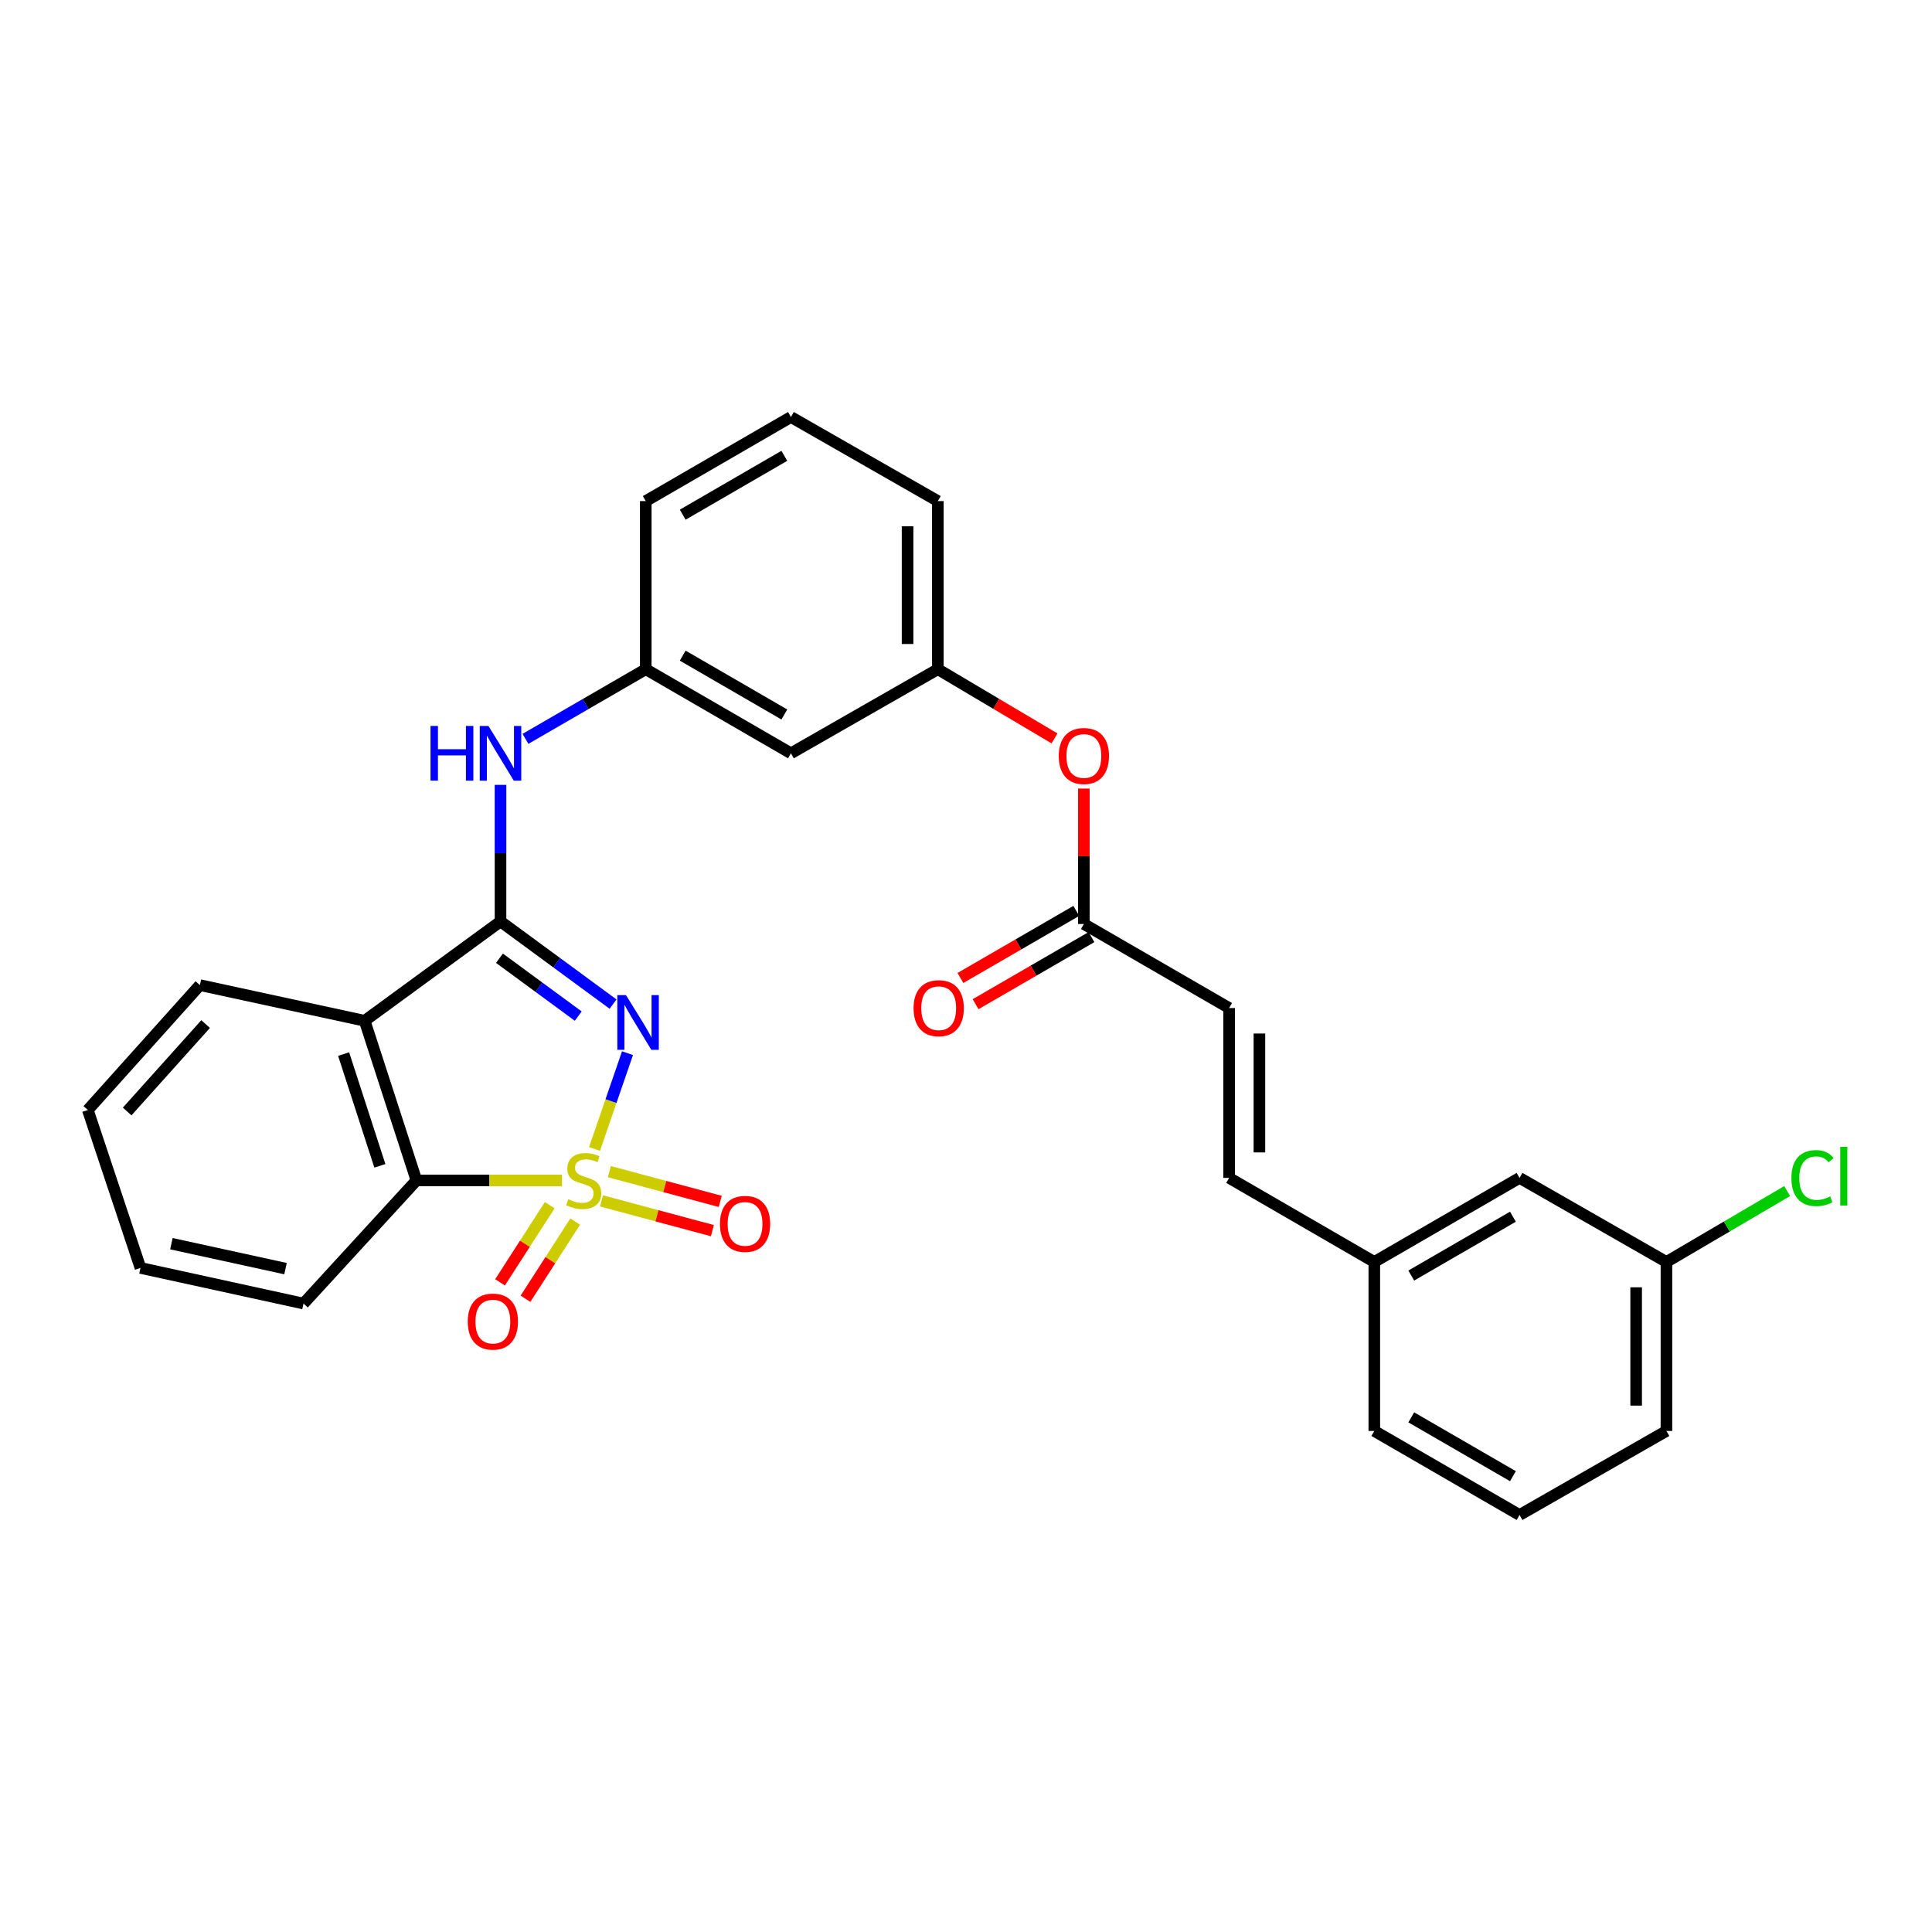 <?xml version='1.0' encoding='iso-8859-1'?>
<svg version='1.1' baseProfile='full'
              xmlns='http://www.w3.org/2000/svg'
                      xmlns:rdkit='http://www.rdkit.org/xml'
                      xmlns:xlink='http://www.w3.org/1999/xlink'
                  xml:space='preserve'
width='1000px' height='1000px' viewBox='0 0 1000 1000'>
<!-- END OF HEADER -->
<rect style='opacity:1.0;fill:#FFFFFF;stroke:none' width='1000' height='1000' x='0' y='0'> </rect>
<path class='bond-0' d='M 307.72,594.707 L 316.257,569.915' style='fill:none;fill-rule:evenodd;stroke:#CCCC00;stroke-width:6px;stroke-linecap:butt;stroke-linejoin:miter;stroke-opacity:1' />
<path class='bond-0' d='M 316.257,569.915 L 324.794,545.123' style='fill:none;fill-rule:evenodd;stroke:#0000FF;stroke-width:6px;stroke-linecap:butt;stroke-linejoin:miter;stroke-opacity:1' />
<path class='bond-3' d='M 290.87,610.988 L 253.21,610.988' style='fill:none;fill-rule:evenodd;stroke:#CCCC00;stroke-width:6px;stroke-linecap:butt;stroke-linejoin:miter;stroke-opacity:1' />
<path class='bond-3' d='M 253.21,610.988 L 215.551,610.988' style='fill:none;fill-rule:evenodd;stroke:#000000;stroke-width:6px;stroke-linecap:butt;stroke-linejoin:miter;stroke-opacity:1' />
<path class='bond-5' d='M 284.544,623.795 L 271.68,643.768' style='fill:none;fill-rule:evenodd;stroke:#CCCC00;stroke-width:6px;stroke-linecap:butt;stroke-linejoin:miter;stroke-opacity:1' />
<path class='bond-5' d='M 271.68,643.768 L 258.816,663.741' style='fill:none;fill-rule:evenodd;stroke:#FF0000;stroke-width:6px;stroke-linecap:butt;stroke-linejoin:miter;stroke-opacity:1' />
<path class='bond-5' d='M 297.721,632.282 L 284.857,652.255' style='fill:none;fill-rule:evenodd;stroke:#CCCC00;stroke-width:6px;stroke-linecap:butt;stroke-linejoin:miter;stroke-opacity:1' />
<path class='bond-5' d='M 284.857,652.255 L 271.993,672.228' style='fill:none;fill-rule:evenodd;stroke:#FF0000;stroke-width:6px;stroke-linecap:butt;stroke-linejoin:miter;stroke-opacity:1' />
<path class='bond-6' d='M 311.325,621.574 L 340.031,629.277' style='fill:none;fill-rule:evenodd;stroke:#CCCC00;stroke-width:6px;stroke-linecap:butt;stroke-linejoin:miter;stroke-opacity:1' />
<path class='bond-6' d='M 340.031,629.277 L 368.736,636.981' style='fill:none;fill-rule:evenodd;stroke:#FF0000;stroke-width:6px;stroke-linecap:butt;stroke-linejoin:miter;stroke-opacity:1' />
<path class='bond-6' d='M 315.387,606.436 L 344.093,614.139' style='fill:none;fill-rule:evenodd;stroke:#CCCC00;stroke-width:6px;stroke-linecap:butt;stroke-linejoin:miter;stroke-opacity:1' />
<path class='bond-6' d='M 344.093,614.139 L 372.799,621.842' style='fill:none;fill-rule:evenodd;stroke:#FF0000;stroke-width:6px;stroke-linecap:butt;stroke-linejoin:miter;stroke-opacity:1' />
<path class='bond-1' d='M 317.317,519.721 L 288.19,498.327' style='fill:none;fill-rule:evenodd;stroke:#0000FF;stroke-width:6px;stroke-linecap:butt;stroke-linejoin:miter;stroke-opacity:1' />
<path class='bond-1' d='M 288.19,498.327 L 259.063,476.933' style='fill:none;fill-rule:evenodd;stroke:#000000;stroke-width:6px;stroke-linecap:butt;stroke-linejoin:miter;stroke-opacity:1' />
<path class='bond-1' d='M 299.301,525.935 L 278.912,510.96' style='fill:none;fill-rule:evenodd;stroke:#0000FF;stroke-width:6px;stroke-linecap:butt;stroke-linejoin:miter;stroke-opacity:1' />
<path class='bond-1' d='M 278.912,510.96 L 258.523,495.984' style='fill:none;fill-rule:evenodd;stroke:#000000;stroke-width:6px;stroke-linecap:butt;stroke-linejoin:miter;stroke-opacity:1' />
<path class='bond-4' d='M 259.063,476.933 L 259.063,441.589' style='fill:none;fill-rule:evenodd;stroke:#000000;stroke-width:6px;stroke-linecap:butt;stroke-linejoin:miter;stroke-opacity:1' />
<path class='bond-4' d='M 259.063,441.589 L 259.063,406.244' style='fill:none;fill-rule:evenodd;stroke:#0000FF;stroke-width:6px;stroke-linecap:butt;stroke-linejoin:miter;stroke-opacity:1' />
<path class='bond-29' d='M 259.063,476.933 L 188.748,528.361' style='fill:none;fill-rule:evenodd;stroke:#000000;stroke-width:6px;stroke-linecap:butt;stroke-linejoin:miter;stroke-opacity:1' />
<path class='bond-2' d='M 188.748,528.361 L 215.551,610.988' style='fill:none;fill-rule:evenodd;stroke:#000000;stroke-width:6px;stroke-linecap:butt;stroke-linejoin:miter;stroke-opacity:1' />
<path class='bond-2' d='M 177.86,545.591 L 196.621,603.43' style='fill:none;fill-rule:evenodd;stroke:#000000;stroke-width:6px;stroke-linecap:butt;stroke-linejoin:miter;stroke-opacity:1' />
<path class='bond-17' d='M 188.748,528.361 L 103.465,509.892' style='fill:none;fill-rule:evenodd;stroke:#000000;stroke-width:6px;stroke-linecap:butt;stroke-linejoin:miter;stroke-opacity:1' />
<path class='bond-20' d='M 215.551,610.988 L 157.096,674.72' style='fill:none;fill-rule:evenodd;stroke:#000000;stroke-width:6px;stroke-linecap:butt;stroke-linejoin:miter;stroke-opacity:1' />
<path class='bond-10' d='M 271.975,382.434 L 303.11,364.411' style='fill:none;fill-rule:evenodd;stroke:#0000FF;stroke-width:6px;stroke-linecap:butt;stroke-linejoin:miter;stroke-opacity:1' />
<path class='bond-10' d='M 303.11,364.411 L 334.245,346.387' style='fill:none;fill-rule:evenodd;stroke:#000000;stroke-width:6px;stroke-linecap:butt;stroke-linejoin:miter;stroke-opacity:1' />
<path class='bond-7' d='M 561.011,478.266 L 561.011,443.208' style='fill:none;fill-rule:evenodd;stroke:#000000;stroke-width:6px;stroke-linecap:butt;stroke-linejoin:miter;stroke-opacity:1' />
<path class='bond-7' d='M 561.011,443.208 L 561.011,408.151' style='fill:none;fill-rule:evenodd;stroke:#FF0000;stroke-width:6px;stroke-linecap:butt;stroke-linejoin:miter;stroke-opacity:1' />
<path class='bond-8' d='M 561.011,478.266 L 636.194,521.761' style='fill:none;fill-rule:evenodd;stroke:#000000;stroke-width:6px;stroke-linecap:butt;stroke-linejoin:miter;stroke-opacity:1' />
<path class='bond-14' d='M 557.086,471.483 L 527.097,488.84' style='fill:none;fill-rule:evenodd;stroke:#000000;stroke-width:6px;stroke-linecap:butt;stroke-linejoin:miter;stroke-opacity:1' />
<path class='bond-14' d='M 527.097,488.84 L 497.109,506.197' style='fill:none;fill-rule:evenodd;stroke:#FF0000;stroke-width:6px;stroke-linecap:butt;stroke-linejoin:miter;stroke-opacity:1' />
<path class='bond-14' d='M 564.937,485.048 L 534.949,502.405' style='fill:none;fill-rule:evenodd;stroke:#000000;stroke-width:6px;stroke-linecap:butt;stroke-linejoin:miter;stroke-opacity:1' />
<path class='bond-14' d='M 534.949,502.405 L 504.96,519.763' style='fill:none;fill-rule:evenodd;stroke:#FF0000;stroke-width:6px;stroke-linecap:butt;stroke-linejoin:miter;stroke-opacity:1' />
<path class='bond-9' d='M 636.194,521.761 L 636.194,609.674' style='fill:none;fill-rule:evenodd;stroke:#000000;stroke-width:6px;stroke-linecap:butt;stroke-linejoin:miter;stroke-opacity:1' />
<path class='bond-9' d='M 651.868,534.947 L 651.868,596.487' style='fill:none;fill-rule:evenodd;stroke:#000000;stroke-width:6px;stroke-linecap:butt;stroke-linejoin:miter;stroke-opacity:1' />
<path class='bond-15' d='M 636.194,609.674 L 711.341,653.186' style='fill:none;fill-rule:evenodd;stroke:#000000;stroke-width:6px;stroke-linecap:butt;stroke-linejoin:miter;stroke-opacity:1' />
<path class='bond-12' d='M 334.245,346.387 L 409.384,389.909' style='fill:none;fill-rule:evenodd;stroke:#000000;stroke-width:6px;stroke-linecap:butt;stroke-linejoin:miter;stroke-opacity:1' />
<path class='bond-12' d='M 353.372,339.353 L 405.969,369.817' style='fill:none;fill-rule:evenodd;stroke:#000000;stroke-width:6px;stroke-linecap:butt;stroke-linejoin:miter;stroke-opacity:1' />
<path class='bond-23' d='M 334.245,346.387 L 334.245,259.363' style='fill:none;fill-rule:evenodd;stroke:#000000;stroke-width:6px;stroke-linecap:butt;stroke-linejoin:miter;stroke-opacity:1' />
<path class='bond-11' d='M 545.815,382.202 L 515.622,364.295' style='fill:none;fill-rule:evenodd;stroke:#FF0000;stroke-width:6px;stroke-linecap:butt;stroke-linejoin:miter;stroke-opacity:1' />
<path class='bond-11' d='M 515.622,364.295 L 485.429,346.387' style='fill:none;fill-rule:evenodd;stroke:#000000;stroke-width:6px;stroke-linecap:butt;stroke-linejoin:miter;stroke-opacity:1' />
<path class='bond-13' d='M 409.384,389.909 L 485.429,346.387' style='fill:none;fill-rule:evenodd;stroke:#000000;stroke-width:6px;stroke-linecap:butt;stroke-linejoin:miter;stroke-opacity:1' />
<path class='bond-31' d='M 485.429,346.387 L 485.429,259.363' style='fill:none;fill-rule:evenodd;stroke:#000000;stroke-width:6px;stroke-linecap:butt;stroke-linejoin:miter;stroke-opacity:1' />
<path class='bond-31' d='M 469.755,333.334 L 469.755,272.416' style='fill:none;fill-rule:evenodd;stroke:#000000;stroke-width:6px;stroke-linecap:butt;stroke-linejoin:miter;stroke-opacity:1' />
<path class='bond-16' d='M 711.341,653.186 L 786.515,609.674' style='fill:none;fill-rule:evenodd;stroke:#000000;stroke-width:6px;stroke-linecap:butt;stroke-linejoin:miter;stroke-opacity:1' />
<path class='bond-16' d='M 730.469,660.224 L 783.091,629.766' style='fill:none;fill-rule:evenodd;stroke:#000000;stroke-width:6px;stroke-linecap:butt;stroke-linejoin:miter;stroke-opacity:1' />
<path class='bond-25' d='M 711.341,653.186 L 711.341,740.663' style='fill:none;fill-rule:evenodd;stroke:#000000;stroke-width:6px;stroke-linecap:butt;stroke-linejoin:miter;stroke-opacity:1' />
<path class='bond-18' d='M 786.515,609.674 L 862.542,653.186' style='fill:none;fill-rule:evenodd;stroke:#000000;stroke-width:6px;stroke-linecap:butt;stroke-linejoin:miter;stroke-opacity:1' />
<path class='bond-30' d='M 103.465,509.892 L 45.455,574.529' style='fill:none;fill-rule:evenodd;stroke:#000000;stroke-width:6px;stroke-linecap:butt;stroke-linejoin:miter;stroke-opacity:1' />
<path class='bond-30' d='M 106.429,530.057 L 65.821,575.303' style='fill:none;fill-rule:evenodd;stroke:#000000;stroke-width:6px;stroke-linecap:butt;stroke-linejoin:miter;stroke-opacity:1' />
<path class='bond-19' d='M 862.542,653.186 L 893.79,634.836' style='fill:none;fill-rule:evenodd;stroke:#000000;stroke-width:6px;stroke-linecap:butt;stroke-linejoin:miter;stroke-opacity:1' />
<path class='bond-19' d='M 893.79,634.836 L 925.039,616.485' style='fill:none;fill-rule:evenodd;stroke:#00CC00;stroke-width:6px;stroke-linecap:butt;stroke-linejoin:miter;stroke-opacity:1' />
<path class='bond-32' d='M 862.542,653.186 L 862.542,740.663' style='fill:none;fill-rule:evenodd;stroke:#000000;stroke-width:6px;stroke-linecap:butt;stroke-linejoin:miter;stroke-opacity:1' />
<path class='bond-32' d='M 846.868,666.308 L 846.868,727.542' style='fill:none;fill-rule:evenodd;stroke:#000000;stroke-width:6px;stroke-linecap:butt;stroke-linejoin:miter;stroke-opacity:1' />
<path class='bond-28' d='M 157.096,674.72 L 72.71,656.277' style='fill:none;fill-rule:evenodd;stroke:#000000;stroke-width:6px;stroke-linecap:butt;stroke-linejoin:miter;stroke-opacity:1' />
<path class='bond-28' d='M 147.785,656.641 L 88.714,643.731' style='fill:none;fill-rule:evenodd;stroke:#000000;stroke-width:6px;stroke-linecap:butt;stroke-linejoin:miter;stroke-opacity:1' />
<path class='bond-21' d='M 409.384,215.842 L 334.245,259.363' style='fill:none;fill-rule:evenodd;stroke:#000000;stroke-width:6px;stroke-linecap:butt;stroke-linejoin:miter;stroke-opacity:1' />
<path class='bond-21' d='M 405.969,235.933 L 353.372,266.398' style='fill:none;fill-rule:evenodd;stroke:#000000;stroke-width:6px;stroke-linecap:butt;stroke-linejoin:miter;stroke-opacity:1' />
<path class='bond-24' d='M 409.384,215.842 L 485.429,259.363' style='fill:none;fill-rule:evenodd;stroke:#000000;stroke-width:6px;stroke-linecap:butt;stroke-linejoin:miter;stroke-opacity:1' />
<path class='bond-22' d='M 786.515,784.158 L 711.341,740.663' style='fill:none;fill-rule:evenodd;stroke:#000000;stroke-width:6px;stroke-linecap:butt;stroke-linejoin:miter;stroke-opacity:1' />
<path class='bond-22' d='M 783.088,764.068 L 730.467,733.621' style='fill:none;fill-rule:evenodd;stroke:#000000;stroke-width:6px;stroke-linecap:butt;stroke-linejoin:miter;stroke-opacity:1' />
<path class='bond-26' d='M 786.515,784.158 L 862.542,740.663' style='fill:none;fill-rule:evenodd;stroke:#000000;stroke-width:6px;stroke-linecap:butt;stroke-linejoin:miter;stroke-opacity:1' />
<path class='bond-27' d='M 45.455,574.529 L 72.71,656.277' style='fill:none;fill-rule:evenodd;stroke:#000000;stroke-width:6px;stroke-linecap:butt;stroke-linejoin:miter;stroke-opacity:1' />
<path  class='atom-0' d='M 294.114 620.708
Q 294.434 620.828, 295.754 621.388
Q 297.074 621.948, 298.514 622.308
Q 299.994 622.628, 301.434 622.628
Q 304.114 622.628, 305.674 621.348
Q 307.234 620.028, 307.234 617.748
Q 307.234 616.188, 306.434 615.228
Q 305.674 614.268, 304.474 613.748
Q 303.274 613.228, 301.274 612.628
Q 298.754 611.868, 297.234 611.148
Q 295.754 610.428, 294.674 608.908
Q 293.634 607.388, 293.634 604.828
Q 293.634 601.268, 296.034 599.068
Q 298.474 596.868, 303.274 596.868
Q 306.554 596.868, 310.274 598.428
L 309.354 601.508
Q 305.954 600.108, 303.394 600.108
Q 300.634 600.108, 299.114 601.268
Q 297.594 602.388, 297.634 604.348
Q 297.634 605.868, 298.394 606.788
Q 299.194 607.708, 300.314 608.228
Q 301.474 608.748, 303.394 609.348
Q 305.954 610.148, 307.474 610.948
Q 308.994 611.748, 310.074 613.388
Q 311.194 614.988, 311.194 617.748
Q 311.194 621.668, 308.554 623.788
Q 305.954 625.868, 301.594 625.868
Q 299.074 625.868, 297.154 625.308
Q 295.274 624.788, 293.034 623.868
L 294.114 620.708
' fill='#CCCC00'/>
<path  class='atom-1' d='M 324.006 515.072
L 333.286 530.072
Q 334.206 531.552, 335.686 534.232
Q 337.166 536.912, 337.246 537.072
L 337.246 515.072
L 341.006 515.072
L 341.006 543.392
L 337.126 543.392
L 327.166 526.992
Q 326.006 525.072, 324.766 522.872
Q 323.566 520.672, 323.206 519.992
L 323.206 543.392
L 319.526 543.392
L 319.526 515.072
L 324.006 515.072
' fill='#0000FF'/>
<path  class='atom-5' d='M 222.843 375.749
L 226.683 375.749
L 226.683 387.789
L 241.163 387.789
L 241.163 375.749
L 245.003 375.749
L 245.003 404.069
L 241.163 404.069
L 241.163 390.989
L 226.683 390.989
L 226.683 404.069
L 222.843 404.069
L 222.843 375.749
' fill='#0000FF'/>
<path  class='atom-5' d='M 252.803 375.749
L 262.083 390.749
Q 263.003 392.229, 264.483 394.909
Q 265.963 397.589, 266.043 397.749
L 266.043 375.749
L 269.803 375.749
L 269.803 404.069
L 265.923 404.069
L 255.963 387.669
Q 254.803 385.749, 253.563 383.549
Q 252.363 381.349, 252.003 380.669
L 252.003 404.069
L 248.323 404.069
L 248.323 375.749
L 252.803 375.749
' fill='#0000FF'/>
<path  class='atom-6' d='M 242.11 684.048
Q 242.11 677.248, 245.47 673.448
Q 248.83 669.648, 255.11 669.648
Q 261.39 669.648, 264.75 673.448
Q 268.11 677.248, 268.11 684.048
Q 268.11 690.928, 264.71 694.848
Q 261.31 698.728, 255.11 698.728
Q 248.87 698.728, 245.47 694.848
Q 242.11 690.968, 242.11 684.048
M 255.11 695.528
Q 259.43 695.528, 261.75 692.648
Q 264.11 689.728, 264.11 684.048
Q 264.11 678.488, 261.75 675.688
Q 259.43 672.848, 255.11 672.848
Q 250.79 672.848, 248.43 675.648
Q 246.11 678.448, 246.11 684.048
Q 246.11 689.768, 248.43 692.648
Q 250.79 695.528, 255.11 695.528
' fill='#FF0000'/>
<path  class='atom-7' d='M 372.638 633.482
Q 372.638 626.682, 375.998 622.882
Q 379.358 619.082, 385.638 619.082
Q 391.918 619.082, 395.278 622.882
Q 398.638 626.682, 398.638 633.482
Q 398.638 640.362, 395.238 644.282
Q 391.838 648.162, 385.638 648.162
Q 379.398 648.162, 375.998 644.282
Q 372.638 640.402, 372.638 633.482
M 385.638 644.962
Q 389.958 644.962, 392.278 642.082
Q 394.638 639.162, 394.638 633.482
Q 394.638 627.922, 392.278 625.122
Q 389.958 622.282, 385.638 622.282
Q 381.318 622.282, 378.958 625.082
Q 376.638 627.882, 376.638 633.482
Q 376.638 639.202, 378.958 642.082
Q 381.318 644.962, 385.638 644.962
' fill='#FF0000'/>
<path  class='atom-12' d='M 548.011 391.295
Q 548.011 384.495, 551.371 380.695
Q 554.731 376.895, 561.011 376.895
Q 567.291 376.895, 570.651 380.695
Q 574.011 384.495, 574.011 391.295
Q 574.011 398.175, 570.611 402.095
Q 567.211 405.975, 561.011 405.975
Q 554.771 405.975, 551.371 402.095
Q 548.011 398.215, 548.011 391.295
M 561.011 402.775
Q 565.331 402.775, 567.651 399.895
Q 570.011 396.975, 570.011 391.295
Q 570.011 385.735, 567.651 382.935
Q 565.331 380.095, 561.011 380.095
Q 556.691 380.095, 554.331 382.895
Q 552.011 385.695, 552.011 391.295
Q 552.011 397.015, 554.331 399.895
Q 556.691 402.775, 561.011 402.775
' fill='#FF0000'/>
<path  class='atom-15' d='M 472.864 521.841
Q 472.864 515.041, 476.224 511.241
Q 479.584 507.441, 485.864 507.441
Q 492.144 507.441, 495.504 511.241
Q 498.864 515.041, 498.864 521.841
Q 498.864 528.721, 495.464 532.641
Q 492.064 536.521, 485.864 536.521
Q 479.624 536.521, 476.224 532.641
Q 472.864 528.761, 472.864 521.841
M 485.864 533.321
Q 490.184 533.321, 492.504 530.441
Q 494.864 527.521, 494.864 521.841
Q 494.864 516.281, 492.504 513.481
Q 490.184 510.641, 485.864 510.641
Q 481.544 510.641, 479.184 513.441
Q 476.864 516.241, 476.864 521.841
Q 476.864 527.561, 479.184 530.441
Q 481.544 533.321, 485.864 533.321
' fill='#FF0000'/>
<path  class='atom-20' d='M 927.231 609.765
Q 927.231 602.725, 930.511 599.045
Q 933.831 595.325, 940.111 595.325
Q 945.951 595.325, 949.071 599.445
L 946.431 601.605
Q 944.151 598.605, 940.111 598.605
Q 935.831 598.605, 933.551 601.485
Q 931.311 604.325, 931.311 609.765
Q 931.311 615.365, 933.631 618.245
Q 935.991 621.125, 940.551 621.125
Q 943.671 621.125, 947.311 619.245
L 948.431 622.245
Q 946.951 623.205, 944.711 623.765
Q 942.471 624.325, 939.991 624.325
Q 933.831 624.325, 930.511 620.565
Q 927.231 616.805, 927.231 609.765
' fill='#00CC00'/>
<path  class='atom-20' d='M 952.511 593.605
L 956.191 593.605
L 956.191 623.965
L 952.511 623.965
L 952.511 593.605
' fill='#00CC00'/>
</svg>
